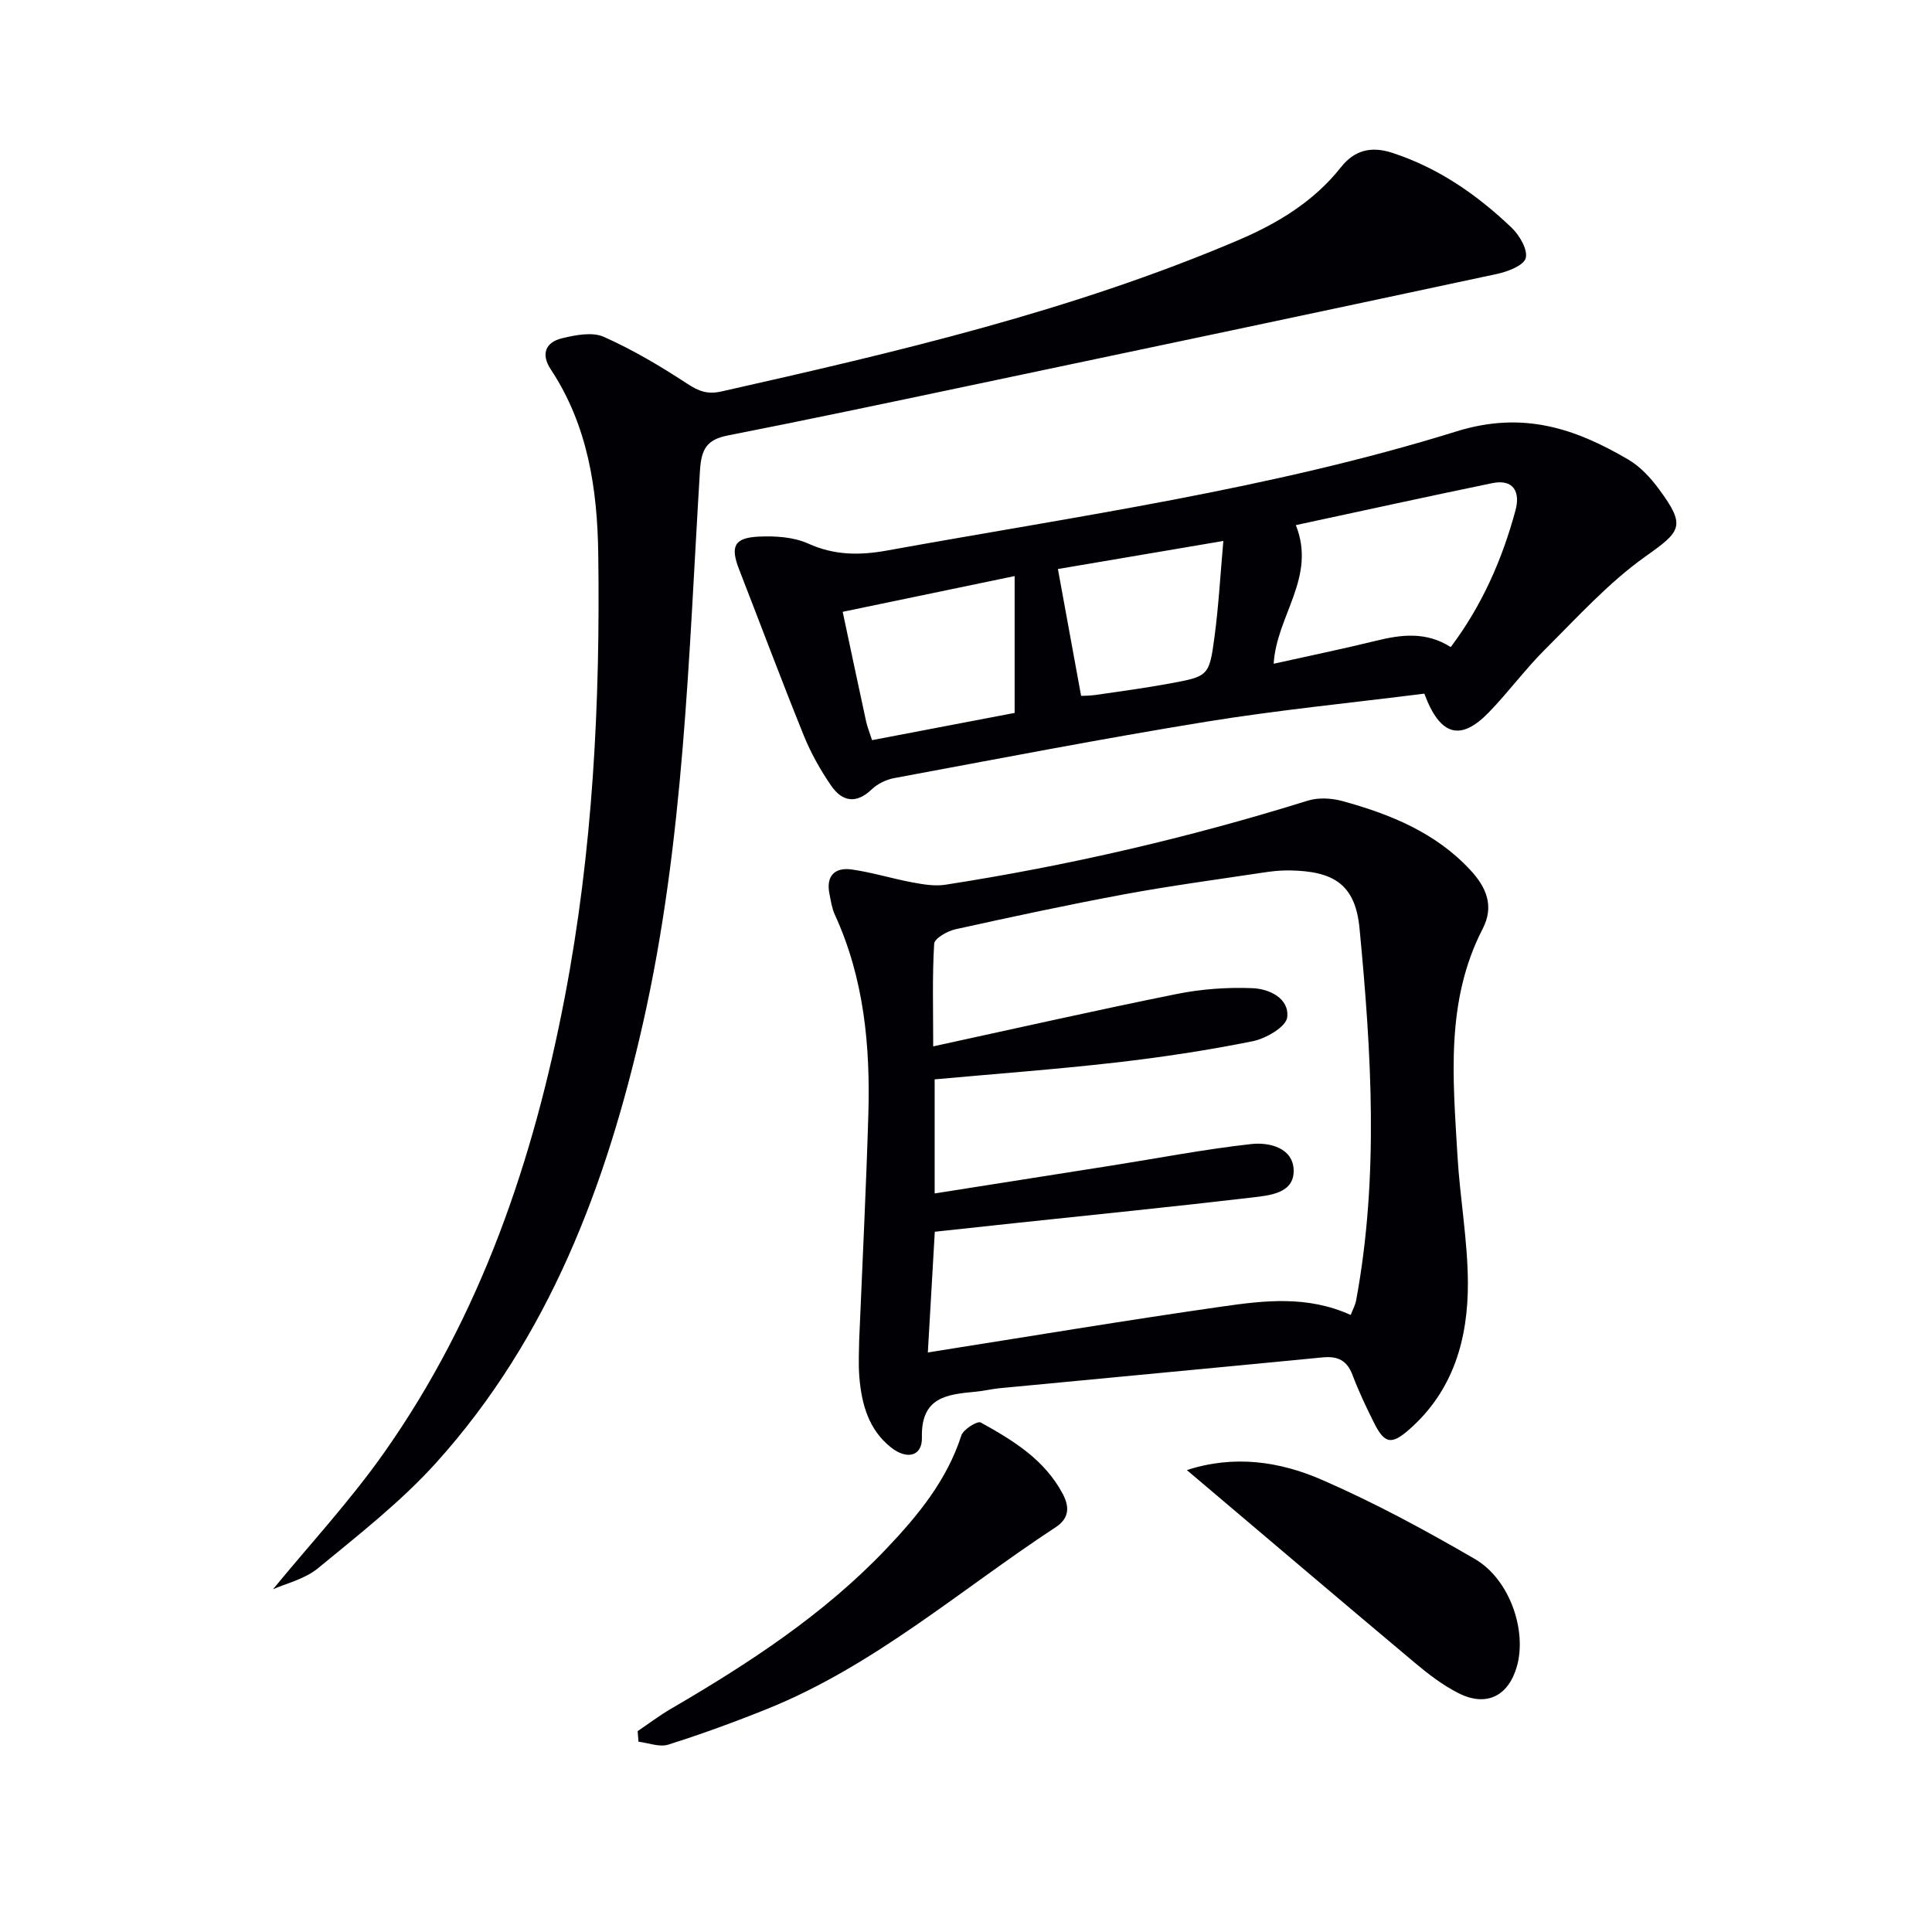<svg enable-background="new 0 0 400 400" viewBox="0 0 400 400" xmlns="http://www.w3.org/2000/svg"><g fill="#010105"><path d="m177.88 277.55c.69-16.52 1.45-31.64 1.9-46.77.42-14.22-.88-28.21-6.93-41.39-.61-1.33-.83-2.86-1.12-4.31-.76-3.76 1.12-5.56 4.63-5.06 4.24.6 8.37 1.9 12.59 2.68 2.21.41 4.56.81 6.74.48 25.45-3.95 50.46-9.74 75.06-17.41 2.2-.69 4.95-.53 7.21.09 9.87 2.71 19.23 6.5 26.43 14.24 3.33 3.57 5.02 7.47 2.59 12.18-7.74 14.99-6.15 31.04-5.23 46.96.51 8.78 2.12 17.54 2.16 26.31.05 11.61-2.98 22.42-12.24 30.49-3.58 3.12-5.01 2.87-7.16-1.4-1.64-3.26-3.21-6.58-4.5-9.99-1.14-3.02-3.08-3.91-6.13-3.62-22.32 2.17-44.65 4.25-66.97 6.39-1.64.16-3.26.57-4.91.72-5.92.55-11.34 1.09-11.13 9.48.1 3.88-3.08 4.68-6.39 2.06-4.65-3.68-6.09-8.97-6.56-14.55-.24-2.97-.04-5.98-.04-7.58zm101.77-5.3c.44-1.14.94-2.04 1.12-3 4.75-25.62 3.16-51.36.71-77.01-.87-9.15-5.34-11.93-14.66-12.03-1.82-.02-3.65.19-5.46.47-9.51 1.44-19.05 2.71-28.5 4.46-11.75 2.18-23.43 4.69-35.1 7.27-1.65.37-4.28 1.88-4.35 2.98-.41 6.72-.2 13.47-.2 21.25 17.44-3.79 33.9-7.52 50.45-10.85 5.11-1.03 10.46-1.41 15.66-1.2 3.44.14 7.65 2.08 7.18 6.04-.23 1.96-4.39 4.39-7.12 4.94-9.42 1.9-18.96 3.34-28.51 4.43-12.35 1.41-24.75 2.32-37.36 3.47v23.62c12.55-1.98 24.62-3.87 36.68-5.78 9.63-1.52 19.22-3.38 28.89-4.45 3.71-.41 8.66.79 8.76 5.43.1 4.8-5 5.21-8.63 5.64-16.33 1.92-32.69 3.56-49.04 5.3-5.56.59-11.13 1.19-16.63 1.79-.5 8.59-.96 16.63-1.44 24.99 20.74-3.27 40.85-6.64 61.04-9.52 8.68-1.24 17.55-2.3 26.51 1.76z"/><path d="m56.52 329.04c7.56-9.22 15.99-18.31 23.06-28.36 19.96-28.35 30.88-60.45 37.35-94.23 5.82-30.36 7.36-61.06 6.93-91.87-.19-13.4-2.17-26.52-9.82-38.09-2.1-3.18-1.11-5.63 2.34-6.46 2.78-.67 6.24-1.35 8.63-.29 6 2.67 11.73 6.07 17.24 9.68 2.4 1.57 4.2 2.29 7.16 1.62 36.28-8.17 72.47-16.64 106.85-31.27 8.17-3.47 15.72-8 21.37-15.15 2.77-3.5 6.2-4.42 10.62-2.98 9.57 3.12 17.56 8.68 24.71 15.5 1.63 1.56 3.37 4.51 2.93 6.28-.38 1.52-3.7 2.81-5.92 3.29-36.67 7.86-73.37 15.59-110.08 23.31-16.39 3.45-32.78 6.91-49.21 10.14-4.36.86-5.48 2.81-5.76 7.27-2.35 38.28-3.28 76.73-11.79 114.39-7.57 33.47-19.43 65.03-42.77 90.96-7.29 8.1-16.05 14.92-24.5 21.89-2.78 2.29-6.71 3.19-9.34 4.37z"/><path d="m294.89 143.61c-15.17 1.92-30.23 3.39-45.13 5.81-21.61 3.51-43.11 7.68-64.64 11.68-1.65.31-3.43 1.17-4.63 2.32-3.23 3.11-6.14 2.53-8.39-.73s-4.23-6.8-5.71-10.47c-4.6-11.37-8.9-22.86-13.35-34.29-1.87-4.8-1.07-6.59 4.04-6.83 3.4-.16 7.2.07 10.22 1.43 5.46 2.47 10.69 2.48 16.41 1.44 39.51-7.15 79.41-12.71 117.82-24.65 13.77-4.28 24.52-.65 35.56 5.81 2.5 1.46 4.67 3.81 6.41 6.18 5.64 7.65 4.54 8.67-2.88 13.94-7.61 5.42-14.05 12.55-20.73 19.2-4.11 4.09-7.57 8.83-11.61 13-5.85 6.05-10.1 5-13.39-3.84zm5.47-9.64c6.49-8.63 10.67-18.17 13.41-28.33.99-3.66-.29-6.55-4.86-5.6-13.57 2.8-27.11 5.78-40.62 8.68 4.31 10.82-3.99 18.69-4.59 28.7 7.31-1.63 14.25-3.05 21.13-4.74 5.26-1.3 10.39-1.97 15.53 1.29zm-119.81 19.27c10.32-1.97 20.18-3.86 29.52-5.64 0-9.59 0-18.72 0-28.33-12.42 2.58-23.84 4.96-35.6 7.4 1.68 7.88 3.24 15.3 4.85 22.7.24 1.1.68 2.17 1.23 3.87zm43.28-9.17c.44-.03 1.75-.01 3.02-.19 5.1-.74 10.21-1.43 15.27-2.36 8.08-1.48 8.24-1.54 9.33-9.66.86-6.46 1.22-12.99 1.83-19.86-12.28 2.08-23.62 4.01-34.25 5.81 1.67 9.15 3.2 17.54 4.8 26.26z"/><path d="m132.02 358.41c2.28-1.54 4.48-3.21 6.84-4.59 16.12-9.4 31.7-19.54 44.66-33.18 6.54-6.88 12.52-14.15 15.52-23.45.41-1.26 3.33-3.06 4.01-2.68 6.69 3.7 13.23 7.68 17 14.82 1.49 2.83 1.21 5.1-1.49 6.87-19.67 12.9-37.54 28.67-59.69 37.6-6.75 2.72-13.6 5.22-20.53 7.41-1.8.57-4.09-.36-6.15-.61-.05-.72-.11-1.46-.17-2.19z"/><path d="m245.73 304.37c9.74-3.19 19.17-1.8 27.84 1.96 10.92 4.74 21.47 10.45 31.78 16.44 7.21 4.19 10.8 14.77 8.72 22.19-1.75 6.22-6.36 8.52-12.15 5.57-3.21-1.63-6.17-3.9-8.95-6.23-15.64-13.12-31.19-26.35-47.24-39.93z"/></g></svg>